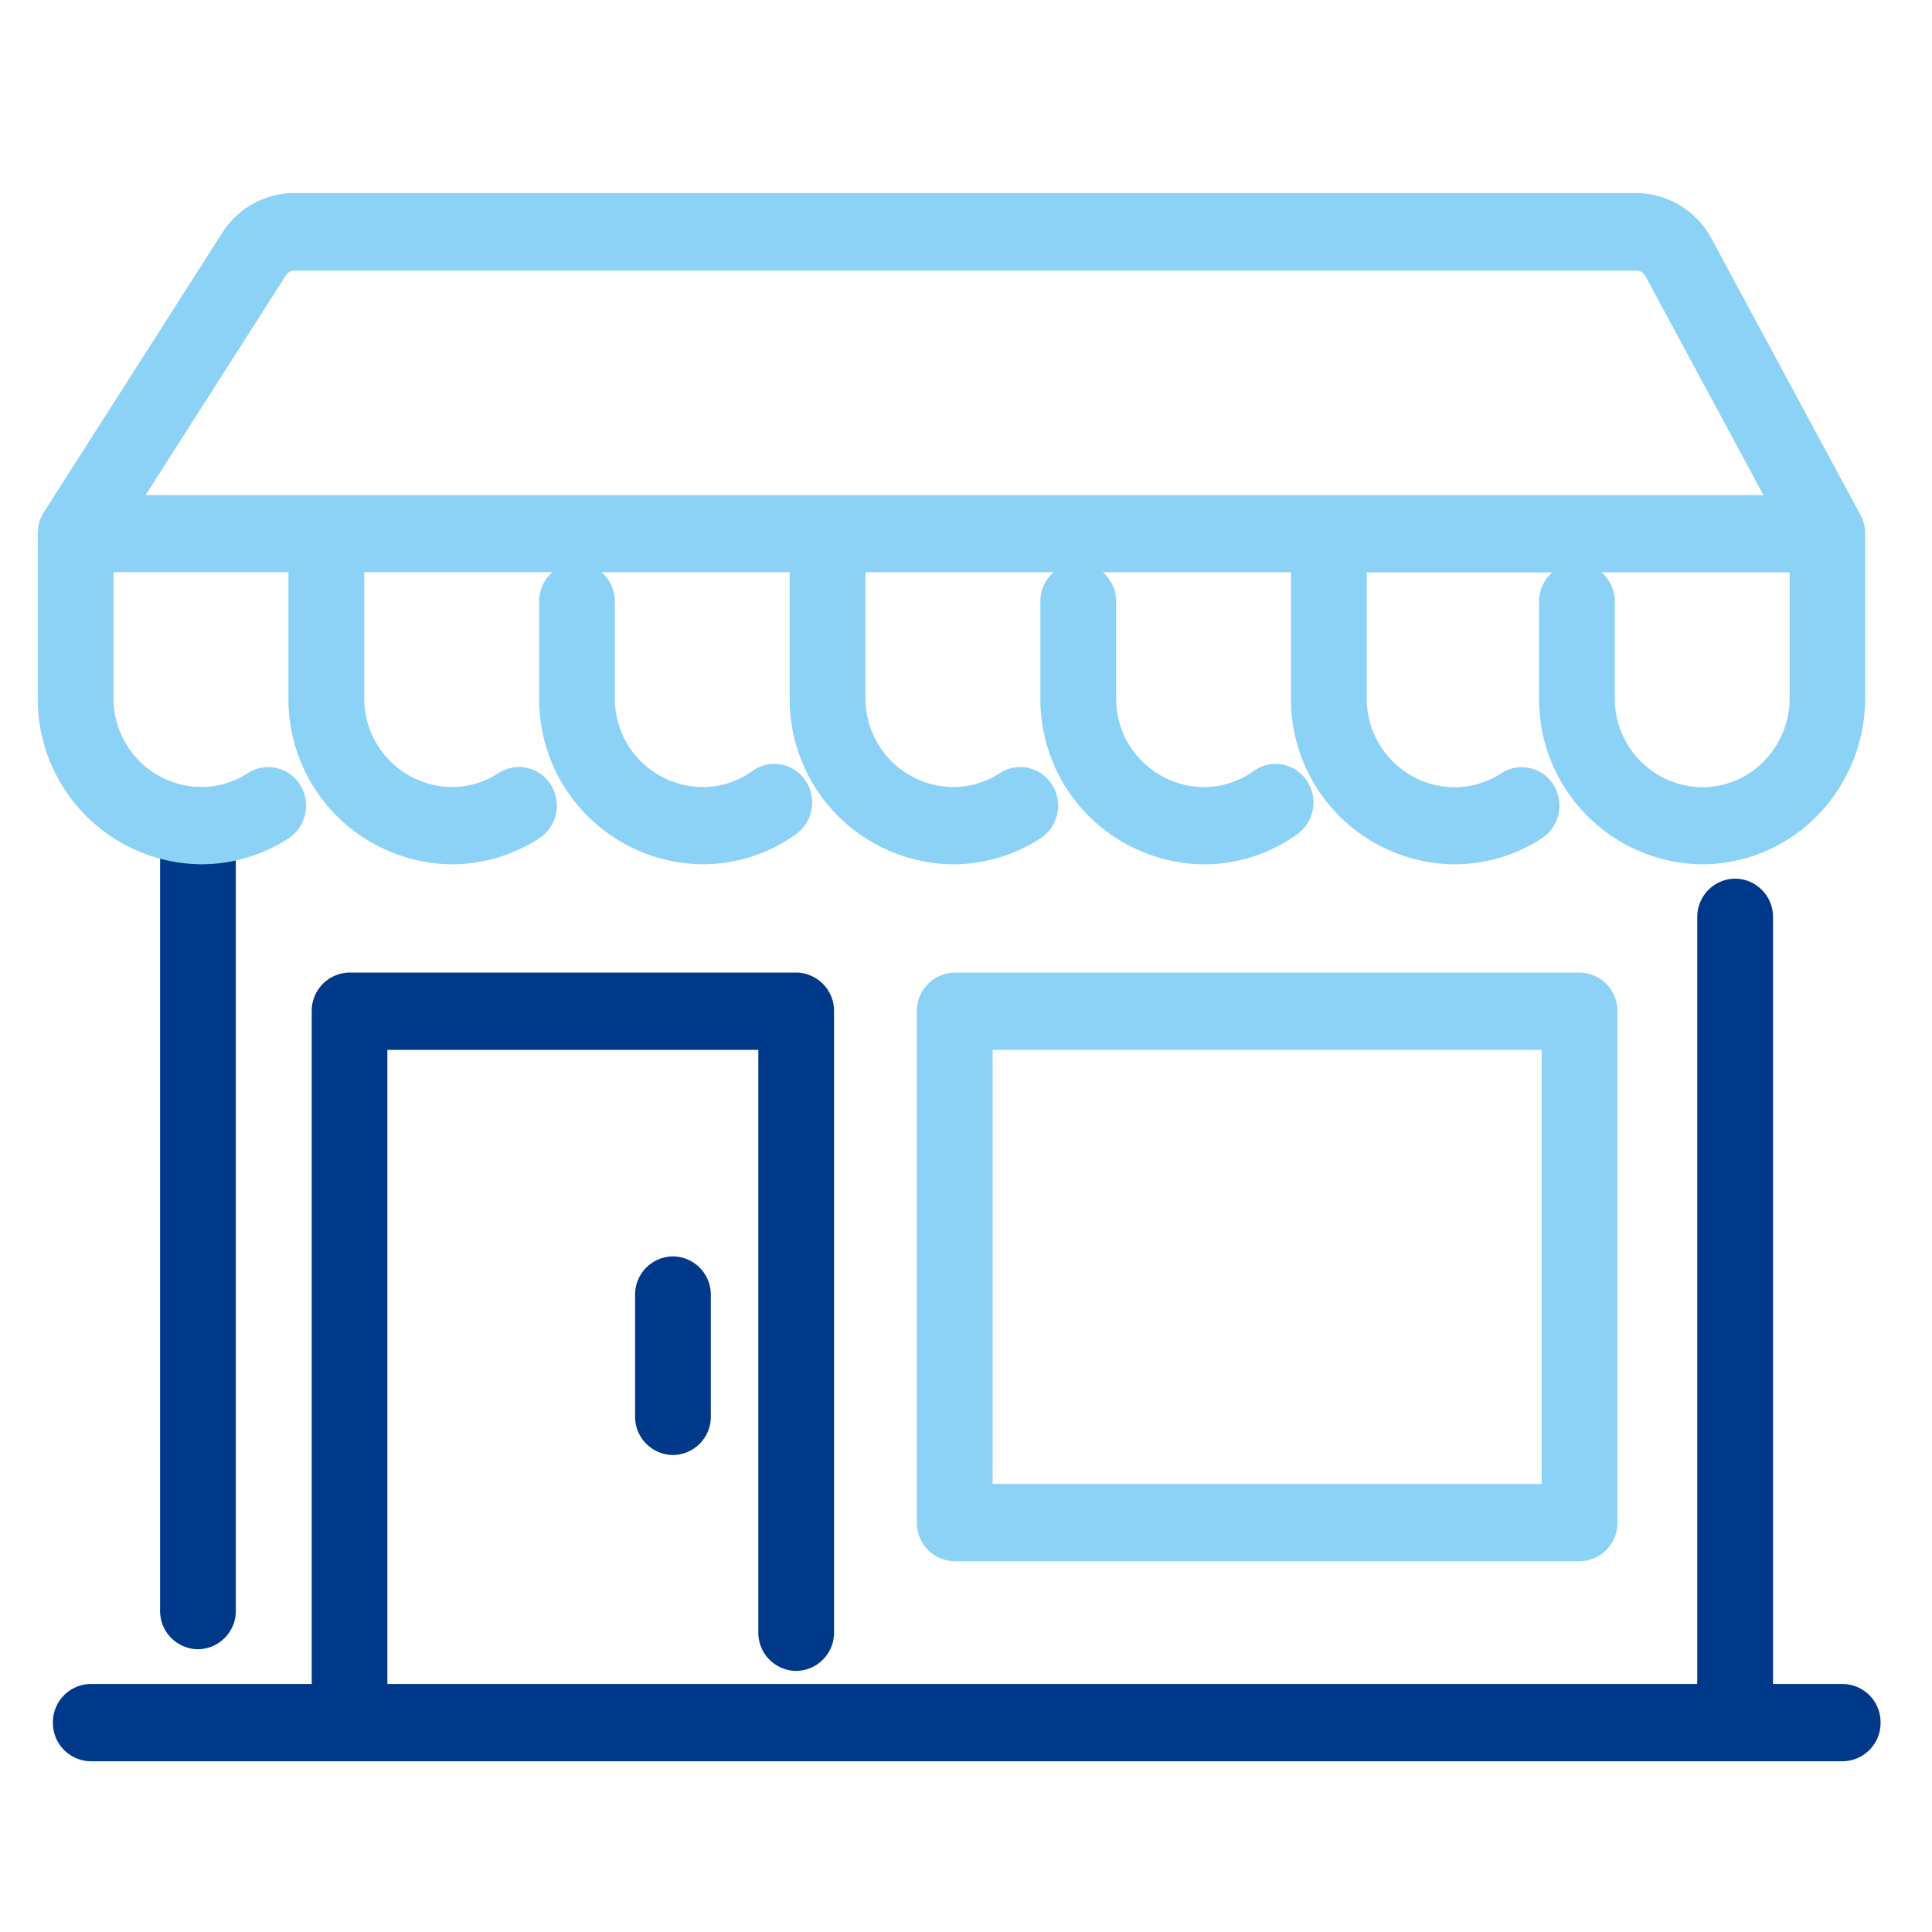 <svg xmlns="http://www.w3.org/2000/svg" xmlns:xlink="http://www.w3.org/1999/xlink" width="50" height="50" viewBox="0 0 50 50">
  <defs>
    <clipPath id="clip-path">
      <rect id="Rectangle_35" data-name="Rectangle 35" width="50" height="50" transform="translate(-1.32 -5.321)" fill="#fff" stroke="#707070" stroke-width="1"/>
    </clipPath>
  </defs>
  <g id="Icon_USP_Prodejny" transform="translate(1.32 5.321)">
    <g id="Mask_Group_5" data-name="Mask Group 5" clip-path="url(#clip-path)">
      <path id="Path_134" data-name="Path 134" d="M-3509.34-572.114a.991.991,0,0,1-.98-1,.99.99,0,0,1,.98-1h5.718v-17.411a.991.991,0,0,1,.98-1h11.558a.991.991,0,0,1,.98,1v16.073a.99.99,0,0,1-.98,1,.99.99,0,0,1-.98-1v-15.073h-9.6v16.411h33.9v-19.842a.991.991,0,0,1,.981-1,.991.991,0,0,1,.98,1v19.842H-3464a.99.99,0,0,1,.98,1,.991.991,0,0,1-.98,1Zm1.794-3.9V-596.32a.99.99,0,0,1,.98-1,.99.99,0,0,1,.98,1v20.307a.99.99,0,0,1-.98,1A.99.99,0,0,1-3507.546-576.013Zm12.293-5.025v-3.141a.99.99,0,0,1,.98-1,.99.99,0,0,1,.98,1v3.141a.99.99,0,0,1-.98,1A.991.991,0,0,1-3495.253-581.038Z" transform="translate(3510.369 612.374)" fill="#003989"/>
      <path id="Path_133" data-name="Path 133" d="M-3486.591-561.917a.99.99,0,0,1-.98-1v-13.234a.99.99,0,0,1,.98-1h16.17a.99.99,0,0,1,.98,1v13.234a.99.99,0,0,1-.98,1Zm.98-2h14.209v-11.235h-14.209Zm14.141-20.34v-2.492a1.007,1.007,0,0,1,.342-.76h-4.8v3.253a2.289,2.289,0,0,0,2.263,2.308,2.226,2.226,0,0,0,1.216-.361.968.968,0,0,1,1.354.3,1.013,1.013,0,0,1-.3,1.381,4.159,4.159,0,0,1-2.271.675,4.271,4.271,0,0,1-4.224-4.307v-3.253h-4.868a1,1,0,0,1,.343.76v2.492a2.289,2.289,0,0,0,2.263,2.309,2.223,2.223,0,0,0,1.3-.418.968.968,0,0,1,1.366.243,1.011,1.011,0,0,1-.238,1.392,4.14,4.14,0,0,1-2.427.782,4.271,4.271,0,0,1-4.224-4.309v-2.492a1,1,0,0,1,.343-.76h-4.869v3.252a2.289,2.289,0,0,0,2.262,2.309,2.228,2.228,0,0,0,1.215-.36.968.968,0,0,1,1.354.305,1.011,1.011,0,0,1-.3,1.381,4.157,4.157,0,0,1-2.269.674,4.272,4.272,0,0,1-4.224-4.309v-3.252h-4.868a1,1,0,0,1,.343.76v2.492a2.289,2.289,0,0,0,2.263,2.309,2.209,2.209,0,0,0,1.3-.418.968.968,0,0,1,1.366.243,1.011,1.011,0,0,1-.238,1.392,4.134,4.134,0,0,1-2.426.782,4.272,4.272,0,0,1-4.224-4.309v-2.492a1,1,0,0,1,.343-.76h-4.869v3.252a2.289,2.289,0,0,0,2.263,2.309,2.214,2.214,0,0,0,1.213-.36.969.969,0,0,1,1.354.305,1.011,1.011,0,0,1-.3,1.382,4.16,4.16,0,0,1-2.268.673,4.271,4.271,0,0,1-4.224-4.309v-3.252h-4.527v3.252a2.29,2.29,0,0,0,2.263,2.309,2.223,2.223,0,0,0,1.213-.359.969.969,0,0,1,1.354.306,1.012,1.012,0,0,1-.3,1.381,4.147,4.147,0,0,1-2.266.672,4.272,4.272,0,0,1-4.224-4.309v-4.252a1.064,1.064,0,0,1,.031-.25.012.012,0,0,0,0-.006c0-.005,0-.011,0-.017a1.016,1.016,0,0,1,.132-.288l4.608-7.216a2.214,2.214,0,0,1,1.871-1.034h34.717a2.227,2.227,0,0,1,1.957,1.18l3.835,7.114a1.013,1.013,0,0,1,.141.484v4.286a4.354,4.354,0,0,1-1.066,2.862,4.192,4.192,0,0,1-3.157,1.447A4.271,4.271,0,0,1-3471.469-584.257Zm1.961-2.492v2.492a2.289,2.289,0,0,0,2.263,2.309,2.246,2.246,0,0,0,1.691-.776,2.334,2.334,0,0,0,.571-1.534v-3.252h-4.868A1.008,1.008,0,0,1-3469.508-586.749Zm-34.392-8.446-3.631,5.686h41.87l-3.055-5.668a.271.271,0,0,0-.239-.144h-34.717A.269.269,0,0,0-3503.9-595.194Z" transform="translate(3509.98 597.001)" fill="#8cd2f7"/>
    </g>
  </g>
</svg>

